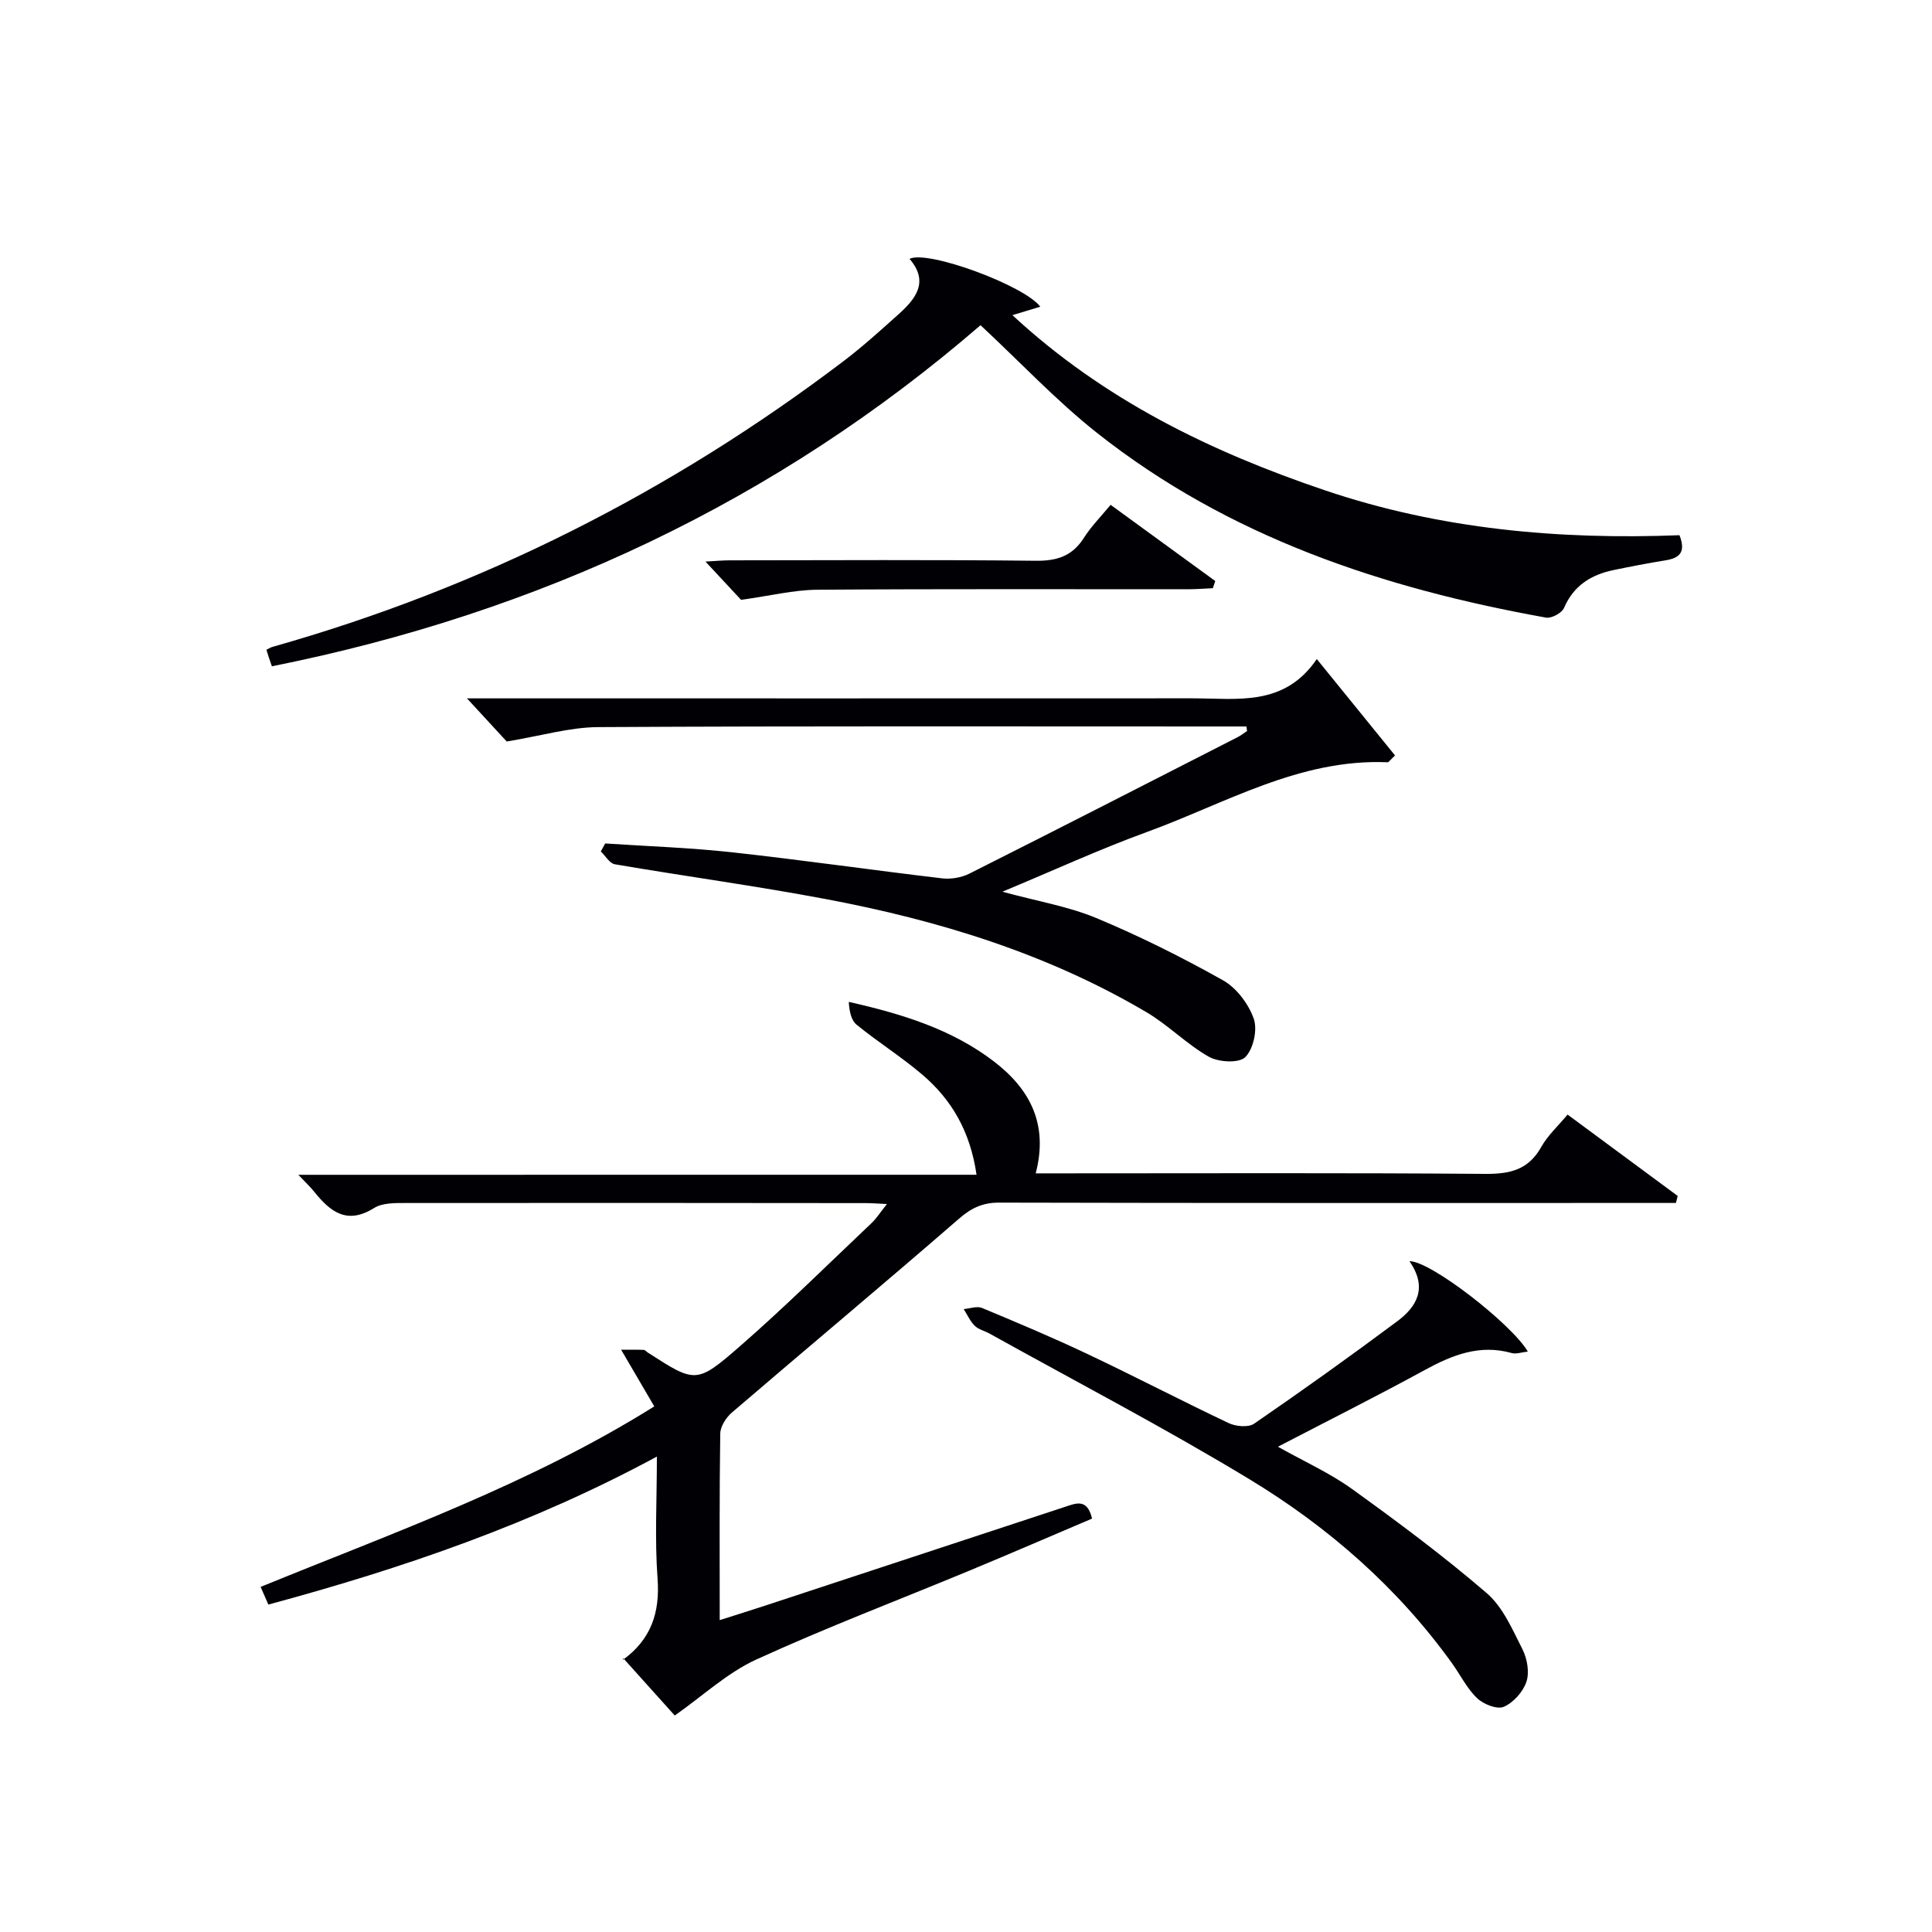 <svg enable-background="new 0 0 400 400" viewBox="0 0 400 400" xmlns="http://www.w3.org/2000/svg"><g fill="#010105"><path d="m202.18 243.22c-1.29-8.96-5.16-15.59-11.31-20.8-4.3-3.65-9.12-6.68-13.5-10.25-1.16-.94-1.53-2.85-1.64-4.74 11.08 2.5 21.35 5.67 30.06 12.34 7.44 5.7 11.31 12.97 8.64 23.16h5.6c29.16 0 58.31-.12 87.47.11 5.12.04 8.94-.83 11.59-5.56 1.35-2.41 3.51-4.37 5.46-6.72 7.72 5.7 15.26 11.28 22.8 16.85-.12.48-.25.97-.37 1.45-2.38 0-4.77 0-7.15 0-44.32 0-88.63.04-132.95-.07-3.42-.01-5.75 1.09-8.33 3.33-15.57 13.51-31.38 26.72-47.03 40.14-1.2 1.03-2.37 2.87-2.4 4.35-.19 12.65-.11 25.3-.11 38.62 3.47-1.11 6.55-2.06 9.61-3.07 20.66-6.8 41.31-13.6 61.96-20.41 2.24-.74 4.53-1.74 5.52 2.46-8.43 3.58-16.9 7.25-25.43 10.79-14.72 6.11-29.64 11.77-44.12 18.4-5.98 2.74-11.03 7.5-16.85 11.58-2.87-3.19-6.52-7.26-10.67-11.87-.15.92-.21.45-.03.32 5.74-4.18 7.67-9.69 7.14-16.8-.6-8.1-.14-16.27-.14-25.26-25.74 13.92-52.61 23.13-80.44 30.64-.54-1.25-1.04-2.39-1.6-3.66 27.65-11.3 55.7-21.23 81.5-37.37-2.21-3.78-4.2-7.18-6.86-11.73 1.92 0 3.3-.03 4.68.03.28.01.54.36.82.54 9.81 6.3 10.06 6.58 19-1.21 9.4-8.2 18.27-16.99 27.33-25.57 1.04-.98 1.82-2.23 3.2-3.96-1.94-.09-3.19-.19-4.43-.19-31.65-.03-63.31-.06-94.96-.02-2.29 0-5-.08-6.79 1.04-5.63 3.52-9.08.76-12.4-3.38-.82-1.02-1.8-1.93-3.28-3.5 47-.01 93.34-.01 140.41-.01z"/><path d="m203.01 67.33c-42.21 36.46-91.39 59.57-146.72 70.62-.24-.71-.45-1.3-.65-1.89-.16-.47-.3-.95-.48-1.53.42-.21.82-.47 1.25-.6 43.19-12.2 82.54-32.07 118.26-59.18 3.97-3.01 7.67-6.38 11.39-9.71 3.58-3.21 6.32-6.73 2.25-11.45 3.77-1.88 23.79 5.52 27.07 9.91-1.77.54-3.41 1.03-5.77 1.75 18.93 17.53 40.98 28.24 64.69 36.26 23.95 8.1 48.59 10.26 73.42 9.3 1.43 3.67-.15 4.76-2.94 5.21-3.59.58-7.17 1.27-10.73 2.01-4.64.97-8.24 3.2-10.24 7.84-.45 1.05-2.6 2.21-3.73 2-33.72-6.06-65.67-16.67-92.94-38.23-8.42-6.66-15.85-14.6-24.13-22.31z"/><path d="m258.06 150.41c-1.75 0-3.49 0-5.24 0-42.99 0-85.98-.11-128.97.13-5.89.03-11.77 1.8-18.94 2.98-1.51-1.63-4.3-4.67-8.23-8.93h6.75c47.82 0 95.65.01 143.47-.01 9.23 0 18.97 1.8 25.73-8.13 5.84 7.2 11.05 13.61 16.2 19.96-1.08 1.01-1.32 1.42-1.53 1.41-18.23-.78-33.58 8.51-49.85 14.44-9.79 3.56-19.29 7.94-29.92 12.36 7.19 1.96 13.62 3.03 19.47 5.46 8.97 3.74 17.73 8.12 26.21 12.88 2.8 1.58 5.29 4.89 6.37 7.96.8 2.28-.08 6.27-1.76 7.95-1.29 1.29-5.5 1.06-7.52-.07-4.59-2.59-8.4-6.56-12.95-9.24-20.55-12.14-43.06-19.02-66.34-23.41-14.51-2.74-29.15-4.72-43.71-7.21-1.09-.19-1.95-1.74-2.91-2.66.3-.55.6-1.1.91-1.65 8.74.58 17.51.87 26.2 1.82 14.53 1.6 29 3.68 43.51 5.4 1.84.22 4.03-.14 5.68-.97 18.56-9.33 37.05-18.81 55.55-28.26.69-.35 1.3-.84 1.95-1.27-.04-.31-.09-.63-.13-.94z"/><path d="m291.81 261.12c4.35-.09 21.22 13.06 24.51 18.71-1.25.13-2.4.57-3.35.3-6.63-1.86-12.3.41-18.01 3.53-9.76 5.33-19.71 10.32-30.38 15.87 5.52 3.1 10.76 5.45 15.33 8.74 9.54 6.87 19.01 13.92 27.91 21.58 3.35 2.89 5.33 7.55 7.41 11.66.97 1.93 1.45 4.73.8 6.68-.7 2.09-2.7 4.33-4.7 5.19-1.38.59-4.21-.54-5.52-1.8-2.11-2.02-3.46-4.82-5.2-7.24-11.25-15.64-25.55-28.15-41.86-38.04-17.6-10.67-35.89-20.19-53.88-30.2-1.01-.56-2.28-.84-3.06-1.61-.96-.95-1.54-2.29-2.29-3.46 1.28-.1 2.75-.67 3.8-.23 7.36 3.06 14.71 6.16 21.91 9.57 9.78 4.63 19.38 9.64 29.16 14.27 1.49.7 4.06.94 5.26.12 10.01-6.88 19.89-13.94 29.63-21.2 4.02-2.99 6.38-6.92 2.53-12.44z"/><path d="m229.94 104.52c7.38 5.37 14.52 10.57 21.67 15.78-.17.49-.34.99-.51 1.48-1.69.08-3.39.21-5.08.22-25.62.01-51.24-.09-76.86.1-4.83.04-9.65 1.25-15.73 2.09-1.63-1.75-4.31-4.63-7.37-7.92 1.91-.1 3.47-.26 5.04-.26 21.13-.02 42.26-.14 63.38.09 4.42.05 7.57-1.01 9.96-4.79 1.48-2.33 3.48-4.34 5.5-6.79z"/></g></svg>
